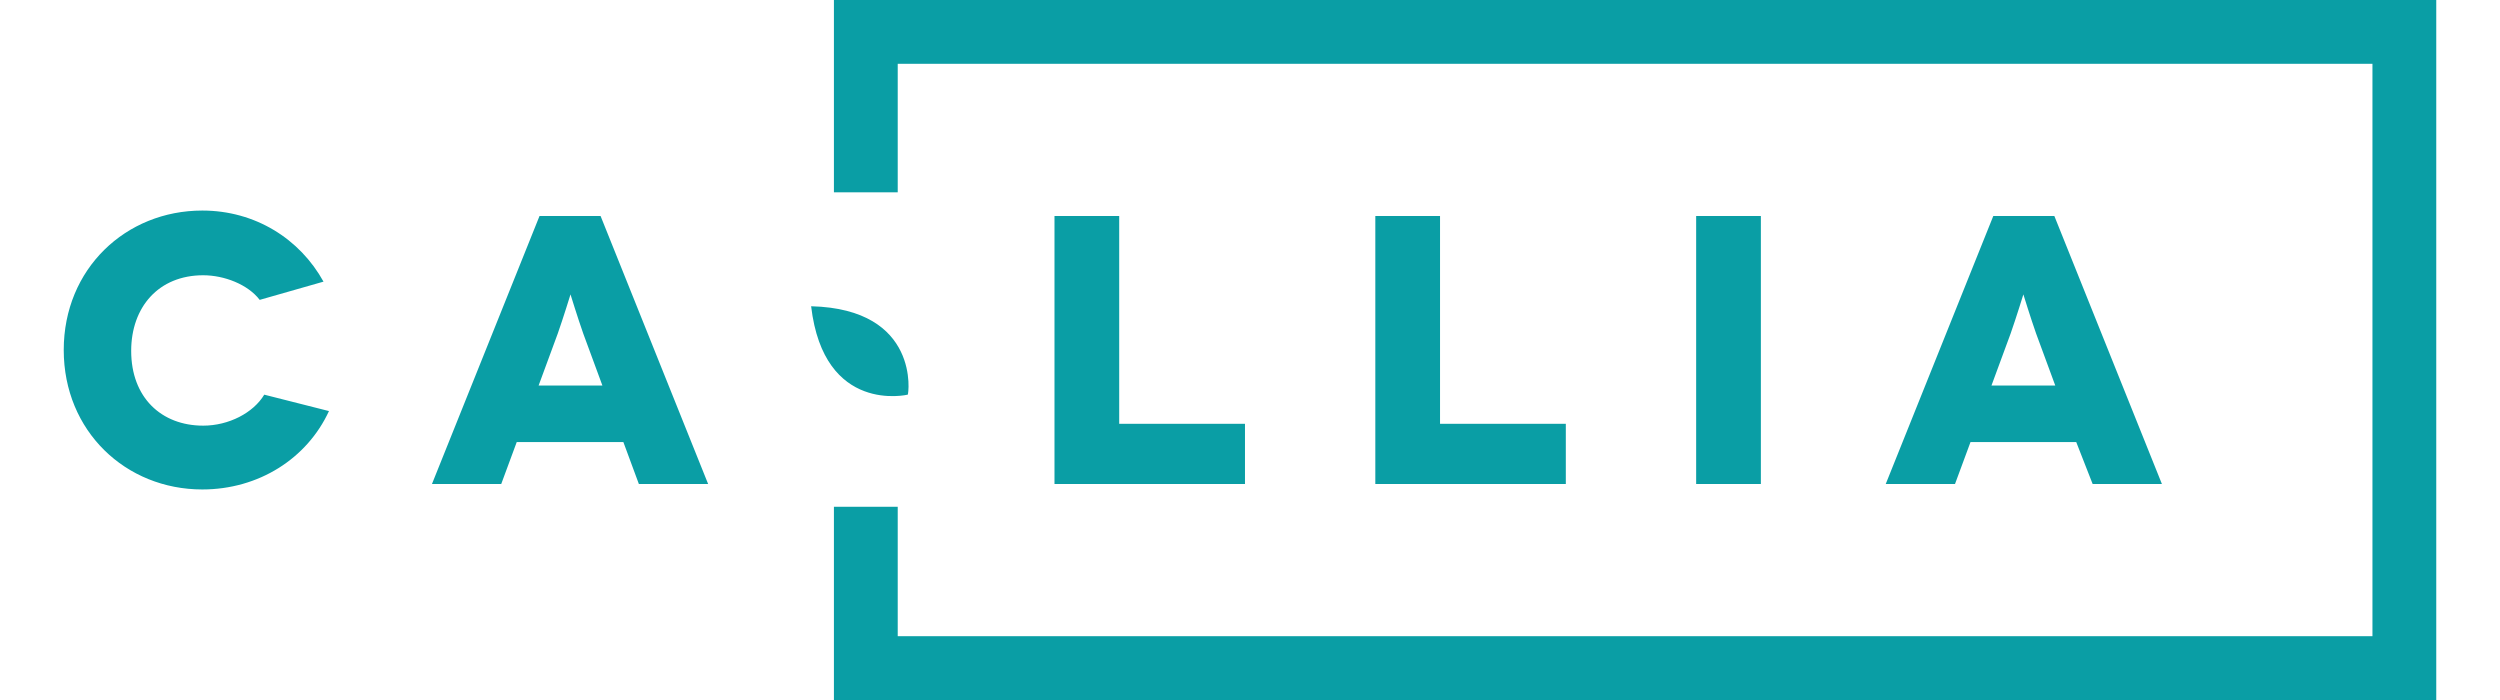 <svg id="callia-logo" width="100" height="28" xmlns="http://www.w3.org/2000/svg" viewBox="13.85 133.74 260.3 76.8" style="enable-background:new 0 0 288 288" xml:space="preserve" version="1.1" xmlns:xlink="http://www.w3.org/1999/xlink">
<style>.calliablue{fill:#0a9ea5}</style>
<path class="calliablue" d="M98.35 133.74v21.1h7v-14.1h161.8v62.8h-161.8v-14.2h-7v21.2h175.8v-76.8z"/>
<path class="calliablue" d="M35.35 166.64c-1.3-1.7-3.9-2.7-6.2-2.7-4.9 0-7.9 3.5-7.9 8.3 0 5.1 3.3 8.2 7.9 8.2 2.8 0 5.5-1.4 6.7-3.4l7.1 1.8c-2.4 5.2-7.7 8.6-13.9 8.6-8.4 0-15.2-6.4-15.2-15.3s6.8-15.3 15.2-15.3c5.8 0 10.7 3.1 13.3 7.8l-7 2zm39.9 15.6h-11.7l-1.7 4.6h-7.6l11.8-29.4h6.7l11.8 29.4h-7.6l-1.7-4.6zm-2.3-6.2-2.1-5.7c-.6-1.7-1.4-4.3-1.4-4.3s-.8 2.6-1.4 4.3l-2.1 5.7h7zm70.5 4.2v6.6h-20.9v-29.4h7.1v22.8h13.8zm35.2 0v6.6h-20.9v-29.4h7.1v22.8h13.8zm14.3 6.6v-29.4h7.1v29.4h-7.1zm41.7-4.6h-11.6l-1.7 4.6h-7.6l11.8-29.4h6.7l11.8 29.4h-7.6l-1.8-4.6zm-2.3-6.2-2.1-5.7c-.6-1.7-1.4-4.3-1.4-4.3s-.8 2.6-1.4 4.3l-2.1 5.7h7zm-136.5-8.7c1.4 11.9 10.6 9.7 10.6 9.7.1 0 1.4-9.4-10.6-9.7z"/>
</svg>
